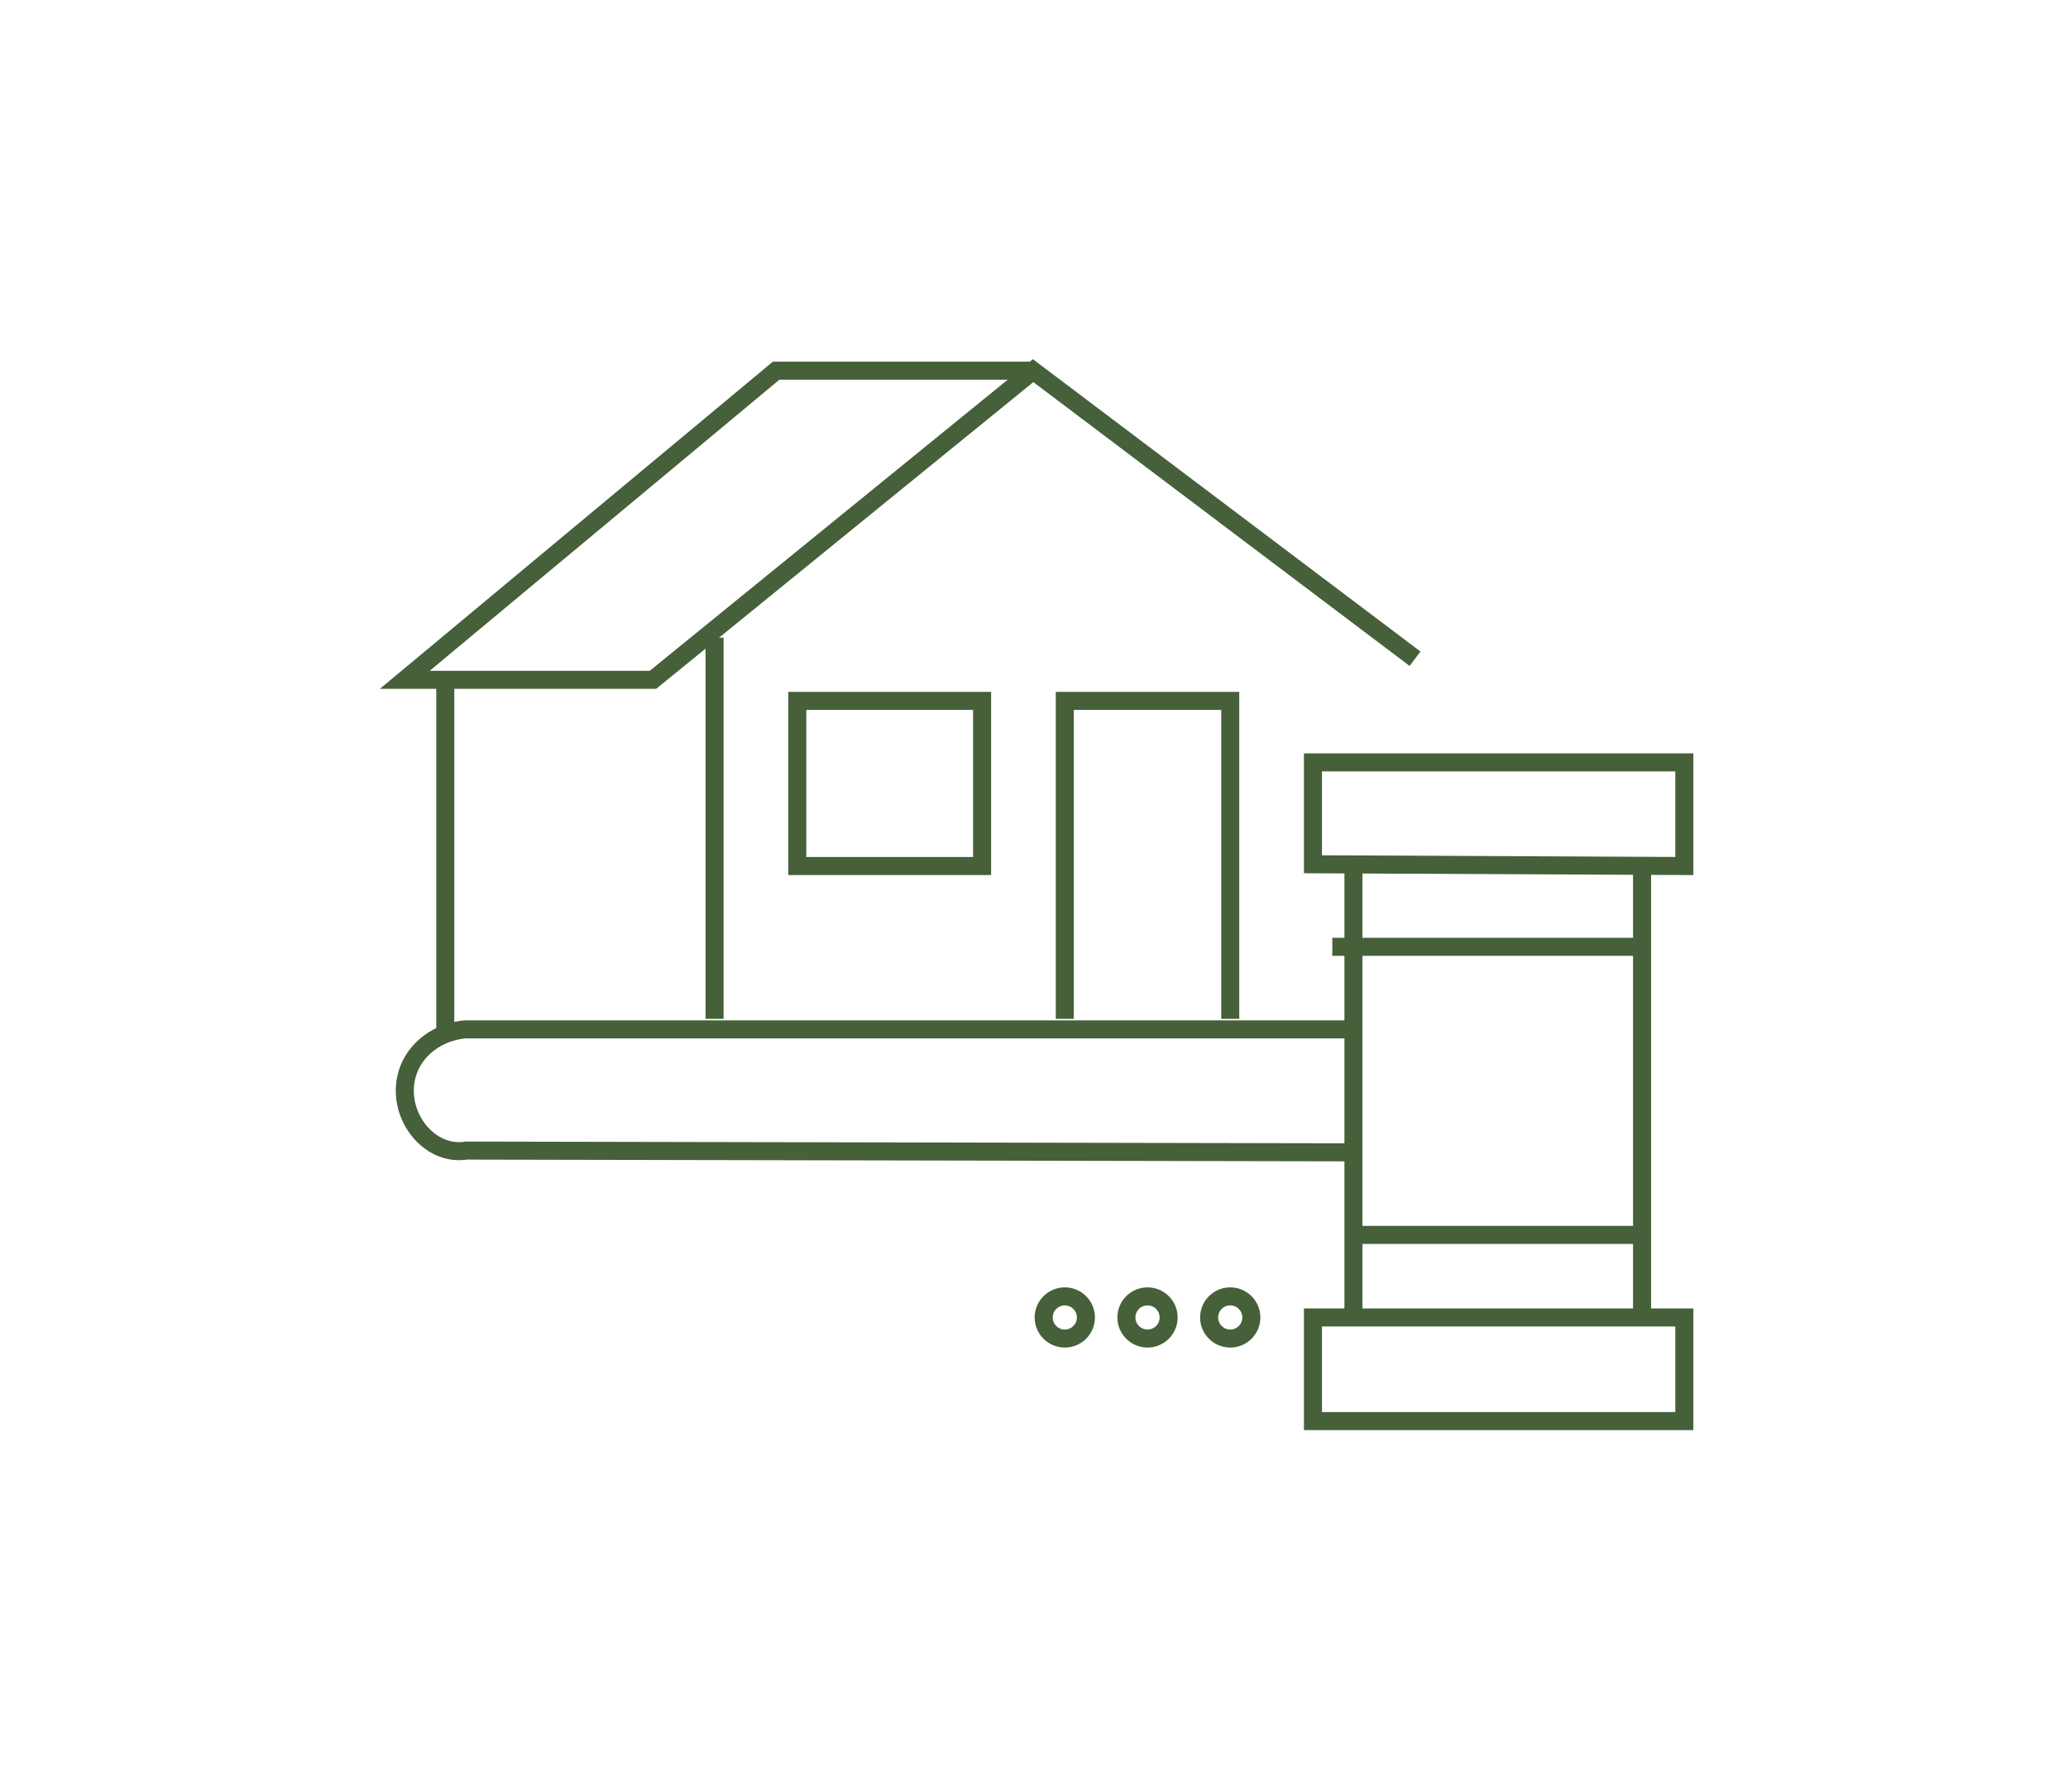 <svg width="172" height="149" viewBox="0 0 172 149" fill="none" xmlns="http://www.w3.org/2000/svg">
<path d="M140.089 109.559H109.202V118.177H140.089V109.559Z" stroke="#46603A" stroke-width="1.5" stroke-miterlimit="10"/>
<path d="M140.089 72.017L109.202 71.871V63.398H140.089V72.017Z" stroke="#46603A" stroke-width="1.5" stroke-miterlimit="10"/>
<path d="M110.812 78.736H136.575" stroke="#46603A" stroke-width="1.5" stroke-miterlimit="10"/>
<path d="M112.569 102.693H136.575" stroke="#46603A" stroke-width="1.5" stroke-miterlimit="10"/>
<path d="M136.575 71.871V109.559" stroke="#46603A" stroke-width="1.5" stroke-miterlimit="10"/>
<path d="M112.569 95.827L38.791 95.681C36.01 96.12 33.668 93.49 33.668 90.715C33.668 87.939 35.864 85.894 38.645 85.602H112.569" stroke="#46603A" stroke-width="1.5" stroke-miterlimit="10"/>
<path d="M112.569 72.309V109.559" stroke="#46603A" stroke-width="1.5" stroke-miterlimit="10"/>
<path d="M117.692 54.779L85.927 30.823L54.308 56.532H33.668L64.555 30.823H85.927" stroke="#46603A" stroke-width="1.5" stroke-miterlimit="10"/>
<path d="M59.431 84.725V53.026" stroke="#46603A" stroke-width="1.5" stroke-miterlimit="10"/>
<path d="M81.682 58.285H66.311V72.017H81.682V58.285Z" stroke="#46603A" stroke-width="1.5" stroke-miterlimit="10"/>
<path d="M88.562 84.725V58.285H102.322V84.725" stroke="#46603A" stroke-width="1.5" stroke-miterlimit="10"/>
<path d="M37.035 56.532V85.602" stroke="#46603A" stroke-width="1.5" stroke-miterlimit="10"/>
<path d="M102.322 111.312C103.292 111.312 104.078 110.527 104.078 109.559C104.078 108.591 103.292 107.806 102.322 107.806C101.352 107.806 100.565 108.591 100.565 109.559C100.565 110.527 101.352 111.312 102.322 111.312Z" stroke="#46603A" stroke-width="1.5" stroke-miterlimit="10"/>
<path d="M95.442 111.312C96.412 111.312 97.198 110.527 97.198 109.559C97.198 108.591 96.412 107.806 95.442 107.806C94.472 107.806 93.685 108.591 93.685 109.559C93.685 110.527 94.472 111.312 95.442 111.312Z" stroke="#46603A" stroke-width="1.5" stroke-miterlimit="10"/>
<path d="M88.562 111.312C89.532 111.312 90.318 110.527 90.318 109.559C90.318 108.591 89.532 107.806 88.562 107.806C87.592 107.806 86.805 108.591 86.805 109.559C86.805 110.527 87.592 111.312 88.562 111.312Z" stroke="#46603A" stroke-width="1.5" stroke-miterlimit="10"/>
</svg>
